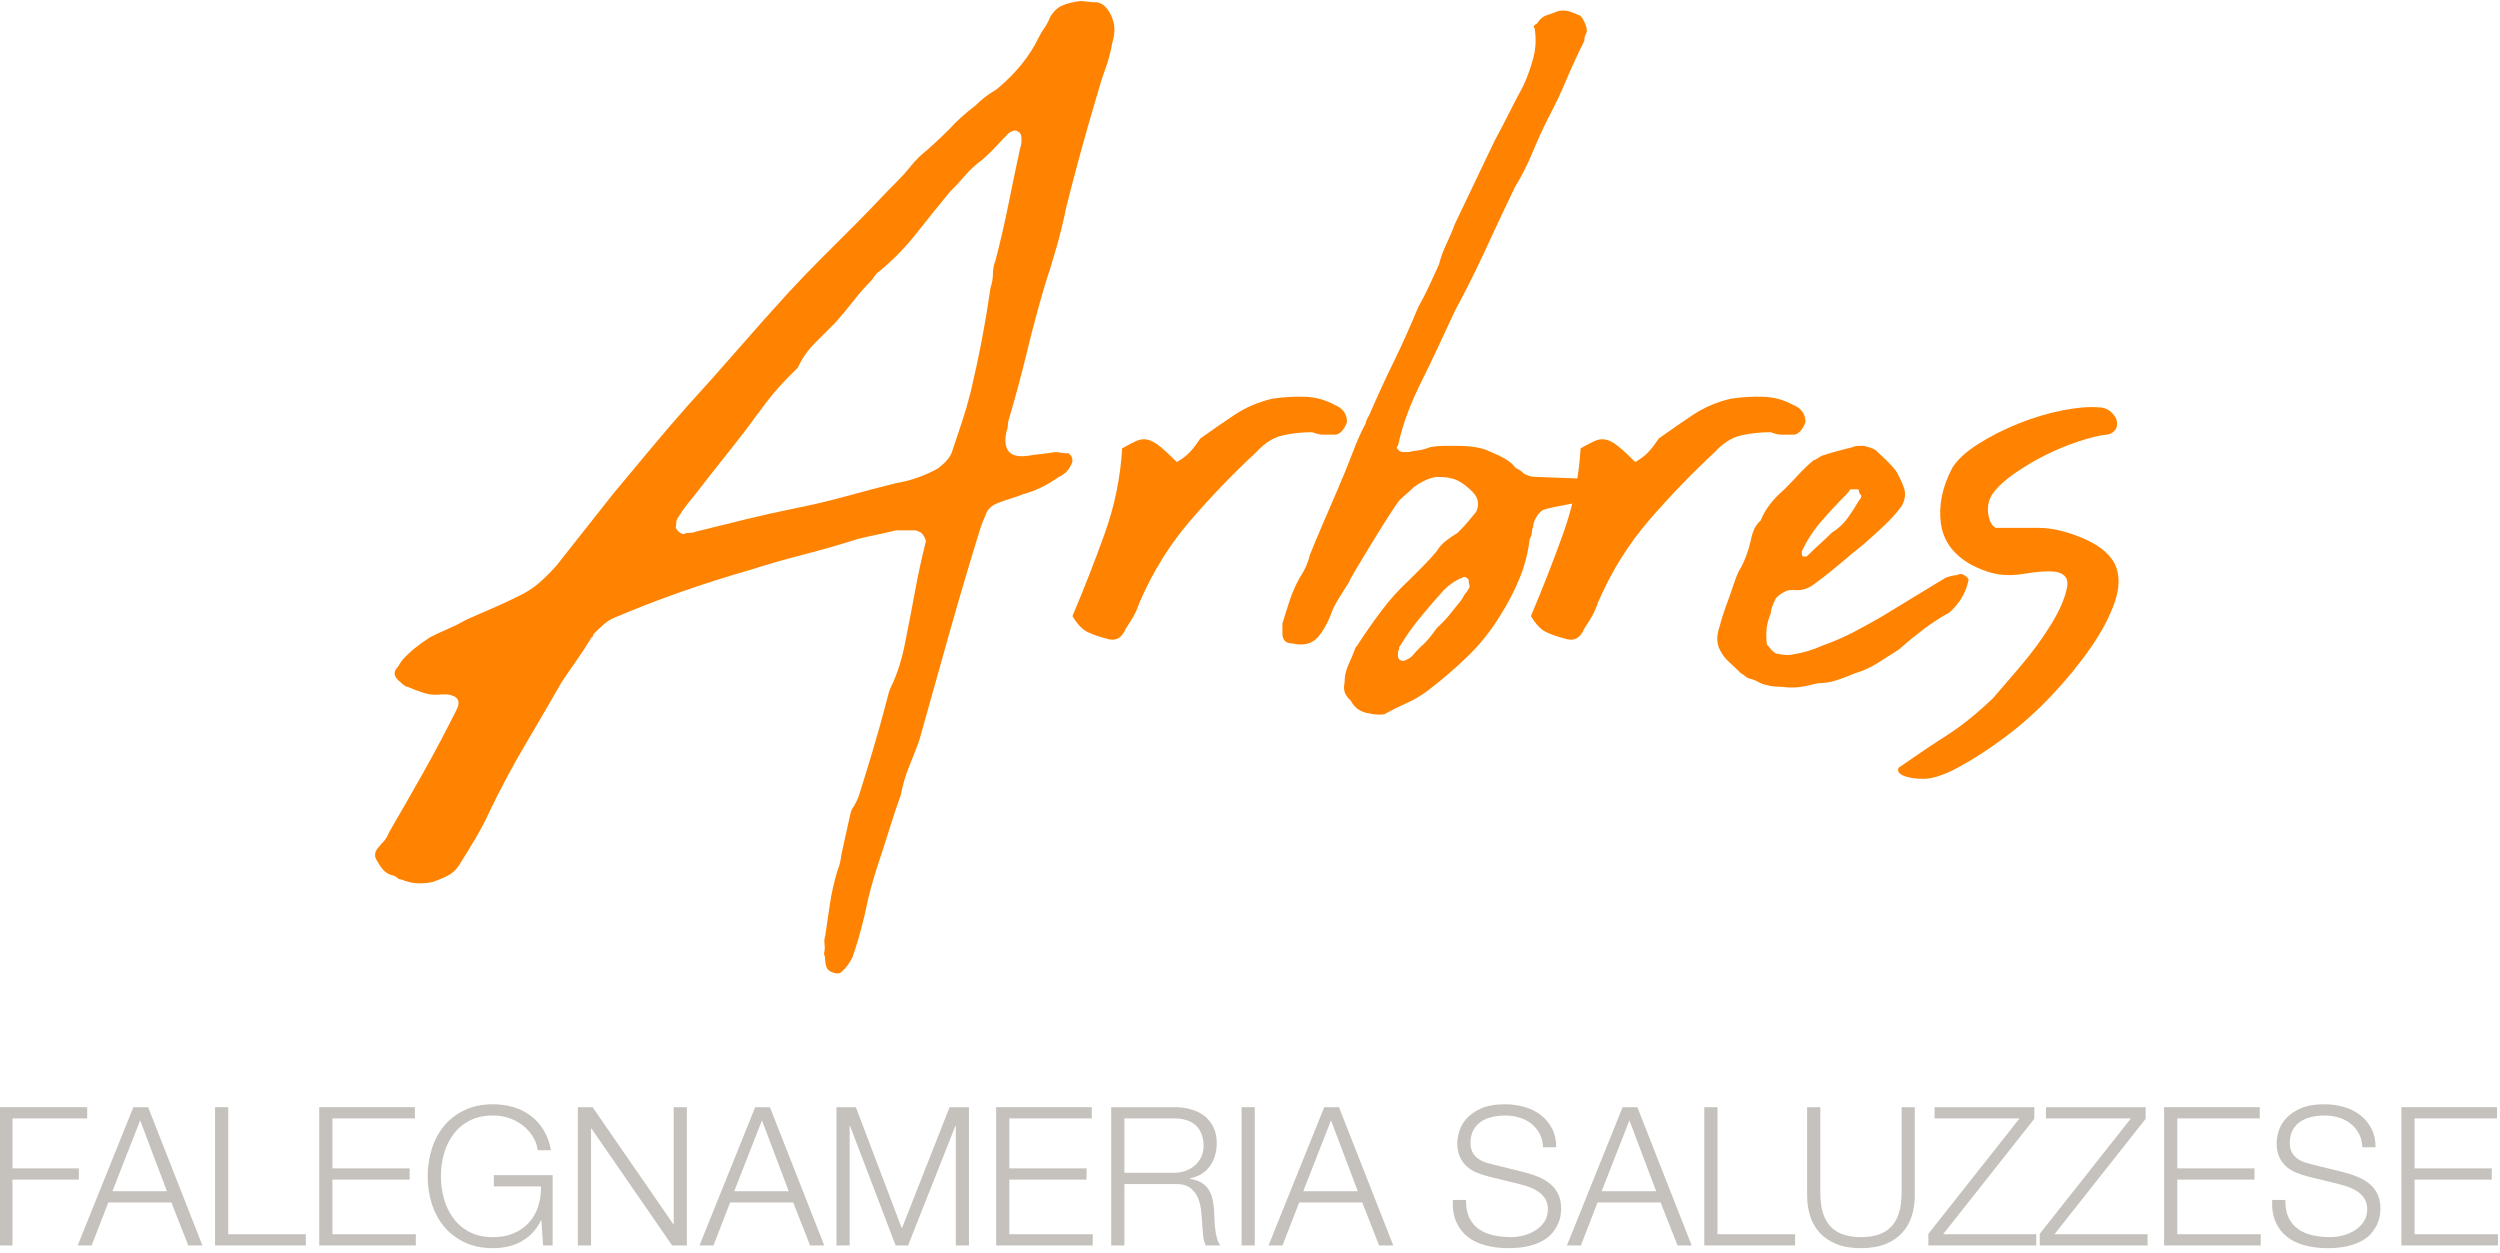 <svg xmlns="http://www.w3.org/2000/svg" xmlns:xlink="http://www.w3.org/1999/xlink" xmlns:serif="http://www.serif.com/" width="100%" height="100%" viewBox="0 0 994 498" xml:space="preserve" style="fill-rule:evenodd;clip-rule:evenodd;stroke-linejoin:round;stroke-miterlimit:2;">    <g transform="matrix(1.235,0,0,1.235,-4053.45,-3043.18)">        <g transform="matrix(1,0,0,1,2637.01,1149.16)">            <path d="M910.4,1621.9C910.667,1621.1 910.733,1620.17 910.6,1619.1C910.467,1618.03 910.533,1617.1 910.8,1616.3C911.333,1612.57 911.867,1608.97 912.4,1605.5C912.933,1602.03 913.733,1598.57 914.8,1595.1C915.333,1593.77 915.667,1592.57 915.8,1591.5C915.933,1590.43 916.133,1589.37 916.4,1588.3C917.2,1584.57 918,1580.97 918.8,1577.5C919.6,1574.03 919.467,1576.37 921.6,1571.3C923.2,1566.23 924.733,1561.23 926.2,1556.3C927.667,1551.37 929.067,1546.37 930.4,1541.3C930.933,1539.17 931.333,1537.7 931.6,1536.9C932.933,1534.23 934,1531.57 934.8,1528.9C935.6,1526.23 936.267,1523.43 936.8,1520.5C937.867,1515.17 938.867,1509.97 939.8,1504.9C940.733,1499.83 941.867,1494.63 943.2,1489.3C943.2,1488.77 942.933,1488.1 942.4,1487.3C941.867,1486.5 941.333,1486.1 940.8,1486.1C940.533,1485.83 940.133,1485.7 939.6,1485.7L933.6,1485.7C931.467,1486.23 929.4,1486.7 927.4,1487.1C925.4,1487.5 923.333,1487.97 921.2,1488.5C915.333,1490.37 909.533,1492.03 903.8,1493.5C898.067,1494.97 892.267,1496.63 886.4,1498.5C878.933,1500.63 871.6,1502.97 864.4,1505.5C857.2,1508.03 850.133,1510.77 843.2,1513.7C841.867,1514.23 840.667,1514.97 839.6,1515.9C838.533,1516.83 837.467,1517.83 836.4,1518.9C836.133,1519.17 836,1519.43 836,1519.7C836,1519.97 835.867,1520.1 835.6,1520.1C834,1522.77 832.4,1525.23 830.8,1527.5C829.2,1529.77 827.6,1532.1 826,1534.5C822,1541.43 818,1548.3 814,1555.1C810,1561.9 806.267,1568.9 802.8,1576.1C801.467,1579.03 799.933,1581.97 798.2,1584.9C796.467,1587.83 794.667,1590.77 792.8,1593.7C791.733,1595.3 790.267,1596.5 788.4,1597.3C787.333,1597.83 786,1598.37 784.4,1598.9C780.667,1599.7 777.333,1599.43 774.4,1598.1C773.867,1598.1 773.467,1597.97 773.2,1597.7C772.933,1597.43 772.533,1597.17 772,1596.9C770.667,1596.63 769.6,1596.1 768.8,1595.3C768,1594.5 767.333,1593.57 766.8,1592.5C765.733,1591.17 765.6,1589.83 766.4,1588.5C767.2,1587.43 767.933,1586.57 768.6,1585.9C769.267,1585.23 769.867,1584.23 770.4,1582.9C774.133,1576.5 777.8,1570.1 781.4,1563.7C785,1557.3 788.533,1550.63 792,1543.7C793.6,1540.77 792.667,1539.03 789.2,1538.5L787.6,1538.5C785.467,1538.77 783.533,1538.63 781.8,1538.1C780.067,1537.57 778.267,1536.9 776.4,1536.1C775.867,1536.1 775.067,1535.57 774,1534.5C771.867,1532.9 771.6,1531.3 773.2,1529.7C774,1528.37 774.533,1527.57 774.8,1527.3C776.933,1524.9 779.867,1522.5 783.6,1520.1C785.733,1519.03 787.733,1518.1 789.6,1517.3C791.467,1516.5 793.333,1515.57 795.2,1514.5C798.133,1513.17 800.867,1511.97 803.4,1510.9C805.933,1509.83 808.533,1508.63 811.2,1507.3C814.133,1505.97 816.6,1504.43 818.6,1502.7C820.6,1500.97 822.533,1499.03 824.4,1496.9C827.333,1493.17 830.333,1489.37 833.4,1485.5C836.467,1481.63 839.467,1477.83 842.4,1474.1C846.4,1469.3 850.4,1464.5 854.4,1459.7C858.4,1454.9 862.4,1450.23 866.4,1445.7C872,1439.57 877.467,1433.43 882.8,1427.3C888.133,1421.17 893.6,1415.03 899.2,1408.9C902.667,1405.17 906.133,1401.57 909.6,1398.1C913.067,1394.63 916.667,1391.03 920.4,1387.3C922.8,1384.9 925.133,1382.5 927.4,1380.1C929.667,1377.7 932,1375.3 934.4,1372.9C935.733,1371.57 936.867,1370.3 937.8,1369.1C938.733,1367.9 939.867,1366.63 941.2,1365.3C942.8,1363.97 944.4,1362.57 946,1361.1C947.6,1359.63 949.2,1358.1 950.8,1356.5C952.933,1354.1 955.733,1351.57 959.2,1348.9C960.267,1347.83 961.333,1346.9 962.4,1346.1C963.467,1345.3 964.667,1344.5 966,1343.7C972.133,1338.63 976.667,1333.03 979.6,1326.9C980.133,1325.83 980.733,1324.83 981.4,1323.9C982.067,1322.97 982.667,1321.83 983.2,1320.5C984.267,1318.63 985.6,1317.37 987.2,1316.7C988.8,1316.03 990.667,1315.57 992.8,1315.3C993.6,1315.3 994.467,1315.37 995.4,1315.5C996.333,1315.63 997.333,1315.7 998.4,1315.7C999.733,1315.97 1000.87,1316.77 1001.8,1318.1C1002.73,1319.43 1003.33,1320.77 1003.6,1322.1C1004.13,1323.97 1004,1326.23 1003.2,1328.9C1002.67,1331.83 1001.93,1334.57 1001,1337.1C1000.07,1339.63 999.2,1342.37 998.4,1345.3C994.667,1357.83 991.333,1369.97 988.4,1381.7C987.6,1385.7 986.6,1389.83 985.4,1394.1C984.2,1398.37 982.933,1402.5 981.6,1406.5C979.467,1413.7 977.533,1420.9 975.8,1428.1C974.067,1435.3 972.133,1442.5 970,1449.7C969.733,1450.5 969.6,1451.23 969.6,1451.9C969.6,1452.57 969.467,1453.17 969.2,1453.7C967.867,1459.83 970.133,1462.5 976,1461.7C977.6,1461.43 979.067,1461.23 980.4,1461.1C981.733,1460.97 983.2,1460.77 984.8,1460.5C985.333,1460.5 986,1460.57 986.8,1460.7C987.6,1460.83 988.4,1460.9 989.2,1460.9L990,1461.7C990.533,1462.77 990.533,1463.7 990,1464.5C989.2,1466.37 987.867,1467.7 986,1468.5C982.267,1471.17 978.4,1473.03 974.4,1474.1C973.067,1474.63 971.733,1475.1 970.4,1475.5C969.067,1475.9 967.733,1476.37 966.4,1476.9C964.267,1477.7 962.933,1479.03 962.4,1480.9C961.867,1481.97 961.333,1483.3 960.8,1484.9C957.333,1496.1 954,1507.37 950.8,1518.7C947.6,1530.03 944.4,1541.43 941.2,1552.9C940.933,1553.97 938.667,1559.63 937.6,1562.3C936.533,1564.97 935.733,1567.77 935.2,1570.7C933.867,1574.43 932.6,1578.23 931.4,1582.1C930.2,1585.97 928.933,1589.9 927.6,1593.9C926.8,1596.3 926.067,1598.77 925.4,1601.3C924.733,1603.83 924.133,1606.43 923.6,1609.1C922.267,1614.7 920.933,1619.37 919.6,1623.1C918.533,1625.23 917.333,1626.83 916,1627.9C915.467,1628.43 914.6,1628.5 913.4,1628.1C912.2,1627.7 911.467,1627.1 911.2,1626.3C910.933,1625.5 910.8,1624.77 910.8,1624.1C910.8,1623.43 910.667,1622.7 910.4,1621.9ZM869.2,1486.1C874.533,1484.77 879.933,1483.43 885.4,1482.1C890.867,1480.77 896.267,1479.57 901.6,1478.5C906.933,1477.43 912.267,1476.17 917.6,1474.7C922.933,1473.23 928.267,1471.83 933.6,1470.5C938.4,1469.7 942.933,1468.1 947.2,1465.7C949.6,1463.83 951.067,1462.1 951.6,1460.5C952.667,1457.3 953.733,1454.1 954.8,1450.9C955.867,1447.7 956.8,1444.5 957.6,1441.3C958.933,1435.7 960.133,1430.1 961.2,1424.5C962.267,1418.9 963.2,1413.3 964,1407.7C964.533,1406.1 964.8,1404.57 964.8,1403.1C964.8,1401.63 965.067,1400.23 965.6,1398.9C967.2,1392.77 968.6,1386.7 969.8,1380.7C971,1374.7 972.267,1368.63 973.6,1362.5C973.867,1361.97 974,1361.03 974,1359.7C974,1358.37 973.6,1357.57 972.8,1357.3C972.267,1356.77 971.333,1356.9 970,1357.7C968.667,1359.03 967.267,1360.5 965.8,1362.1C964.333,1363.7 962.8,1365.17 961.2,1366.5C959.067,1368.1 957.267,1369.77 955.8,1371.5C954.333,1373.23 952.667,1375.03 950.8,1376.9C947.067,1381.43 943.467,1385.9 940,1390.3C936.533,1394.7 932.533,1398.77 928,1402.5C927.467,1402.77 926.8,1403.57 926,1404.9C923.867,1407.03 921.867,1409.3 920,1411.7C918.133,1414.1 916.133,1416.5 914,1418.9C911.867,1421.03 909.667,1423.23 907.4,1425.5C905.133,1427.77 903.333,1430.37 902,1433.3L899.2,1436.1C896.533,1438.77 894.133,1441.5 892,1444.3C889.867,1447.1 887.733,1449.97 885.6,1452.9C882.933,1456.37 880.267,1459.77 877.6,1463.1C874.933,1466.43 872.267,1469.83 869.6,1473.3C868.533,1474.63 867.467,1475.97 866.4,1477.3C865.333,1478.63 864.4,1479.97 863.6,1481.3C863.067,1481.83 862.8,1482.77 862.8,1484.1C862.533,1484.63 862.733,1485.23 863.4,1485.9C864.067,1486.57 864.667,1486.9 865.2,1486.9C865.733,1486.63 866.4,1486.5 867.2,1486.5C868,1486.5 868.667,1486.37 869.2,1486.1Z" style="fill:rgb(255,131,0);fill-rule:nonzero;"></path>        </g>        <g transform="matrix(1,0,0,1,2637.01,1149.16)">            <path d="M990.4,1513.3C994.133,1504.5 997.6,1495.63 1000.8,1486.7C1004,1477.77 1005.87,1468.63 1006.4,1459.3C1008.27,1458.23 1009.8,1457.43 1011,1456.9C1012.2,1456.37 1013.4,1456.23 1014.6,1456.5C1015.8,1456.77 1017.13,1457.5 1018.6,1458.7C1020.07,1459.9 1021.87,1461.57 1024,1463.7C1025.87,1462.63 1027.33,1461.5 1028.4,1460.3C1029.47,1459.1 1030.53,1457.7 1031.6,1456.1C1035.33,1453.43 1039,1450.9 1042.6,1448.5C1046.2,1446.1 1050.27,1444.37 1054.8,1443.3C1058.53,1442.77 1062.07,1442.57 1065.4,1442.7C1068.73,1442.83 1071.87,1443.7 1074.8,1445.3C1077.47,1446.37 1078.8,1448.23 1078.8,1450.9C1077.73,1453.57 1076.4,1454.9 1074.8,1454.9L1071.2,1454.9C1070.13,1454.9 1068.93,1454.63 1067.6,1454.1C1064.4,1454.1 1061.27,1454.43 1058.2,1455.1C1055.13,1455.77 1052.27,1457.57 1049.6,1460.5C1042.13,1467.43 1035.07,1474.77 1028.4,1482.5C1021.73,1490.23 1016.27,1499.03 1012,1508.9C1011.47,1510.5 1010.87,1511.9 1010.2,1513.1C1009.53,1514.3 1008.67,1515.7 1007.6,1517.3C1006.27,1520.5 1004.13,1521.57 1001.2,1520.5C999.067,1519.97 997.133,1519.3 995.4,1518.5C993.667,1517.7 992,1515.97 990.4,1513.3Z" style="fill:rgb(255,131,0);fill-rule:nonzero;"></path>        </g>        <g transform="matrix(1,0,0,1,2637.01,1149.16)">            <path d="M1174.8,1470.1C1174.8,1470.9 1174.53,1471.43 1174,1471.7C1173.73,1472.5 1171.93,1473.23 1168.6,1473.9C1165.27,1474.57 1161.67,1475.23 1157.8,1475.9C1153.93,1476.57 1150.33,1477.23 1147,1477.9C1143.67,1478.57 1141.87,1479.03 1141.6,1479.3C1140.27,1480.37 1139.33,1481.83 1138.8,1483.7C1138.8,1484.5 1138.67,1485.03 1138.4,1485.3C1138.4,1486.63 1138.13,1487.7 1137.6,1488.5C1137.07,1493.03 1135.93,1497.37 1134.2,1501.5C1132.47,1505.63 1130.4,1509.57 1128,1513.3C1125.07,1518.1 1121.6,1522.43 1117.6,1526.3C1113.6,1530.17 1109.33,1533.83 1104.8,1537.3C1102.67,1538.9 1100.4,1540.23 1098,1541.3C1095.6,1542.37 1093.2,1543.57 1090.8,1544.9C1089.47,1545.17 1087.6,1545.03 1085.2,1544.5C1082.8,1543.97 1081.07,1542.63 1080,1540.5C1078.13,1538.9 1077.47,1537.03 1078,1534.9C1078,1532.77 1078.4,1530.83 1079.2,1529.1C1080,1527.37 1080.8,1525.43 1081.6,1523.3C1081.6,1523.3 1081.73,1523.17 1082,1522.9C1084.4,1519.17 1087,1515.43 1089.8,1511.7C1092.6,1507.97 1095.6,1504.63 1098.8,1501.7C1100.13,1500.37 1101.6,1498.9 1103.2,1497.3C1104.8,1495.7 1106.27,1494.1 1107.6,1492.5C1108.4,1491.17 1109.4,1490.03 1110.6,1489.1C1111.8,1488.17 1113.07,1487.3 1114.4,1486.5C1115.73,1485.17 1116.8,1484.03 1117.6,1483.1C1118.4,1482.17 1119.33,1481.03 1120.4,1479.7C1121.47,1477.3 1121.07,1475.17 1119.2,1473.3C1116.53,1470.63 1114.13,1469.17 1112,1468.9C1111.2,1468.63 1109.73,1468.5 1107.6,1468.5C1105.47,1468.77 1103.07,1469.83 1100.4,1471.7C1099.6,1472.5 1098.8,1473.23 1098,1473.9C1097.2,1474.57 1096.4,1475.3 1095.6,1476.1C1095.33,1476.37 1094.33,1477.83 1092.6,1480.5C1090.87,1483.17 1089.07,1486.03 1087.2,1489.1C1085.33,1492.17 1083.6,1495.03 1082,1497.7C1080.4,1500.37 1079.6,1501.83 1079.6,1502.1C1078.8,1503.43 1077.8,1505.03 1076.6,1506.9C1075.4,1508.77 1074.53,1510.37 1074,1511.7C1072.67,1515.43 1071.07,1518.3 1069.2,1520.3C1067.33,1522.3 1064.67,1522.9 1061.2,1522.1C1059.07,1522.1 1058,1521.03 1058,1518.9L1058,1515.7C1058.8,1513.03 1059.6,1510.5 1060.4,1508.1C1061.2,1505.7 1062.27,1503.3 1063.6,1500.9C1065.2,1498.5 1066.27,1496.1 1066.8,1493.7C1067.87,1491.03 1069.2,1487.83 1070.8,1484.1C1072.4,1480.37 1074.07,1476.5 1075.8,1472.5C1077.53,1468.5 1079.13,1464.57 1080.6,1460.7C1082.07,1456.83 1083.47,1453.7 1084.8,1451.3C1084.8,1450.77 1085.2,1449.83 1086,1448.5C1088.4,1442.9 1091,1437.23 1093.8,1431.5C1096.6,1425.77 1099.2,1419.97 1101.6,1414.1C1102.93,1411.7 1104.13,1409.37 1105.2,1407.1C1106.27,1404.83 1107.33,1402.5 1108.4,1400.1C1108.93,1397.97 1109.73,1395.77 1110.8,1393.5C1111.87,1391.23 1112.8,1389.03 1113.6,1386.9C1115.73,1382.37 1117.87,1377.9 1120,1373.5C1122.13,1369.1 1124.27,1364.63 1126.4,1360.1C1128,1357.17 1129.53,1354.23 1131,1351.3C1132.47,1348.37 1134,1345.43 1135.6,1342.5C1136.93,1339.57 1138,1336.57 1138.8,1333.5C1139.6,1330.43 1139.73,1327.3 1139.2,1324.1C1138.67,1323.57 1138.93,1323.03 1140,1322.5C1140.8,1321.17 1141.8,1320.3 1143,1319.9C1144.2,1319.5 1145.47,1319.03 1146.8,1318.5C1148.13,1318.23 1149.4,1318.3 1150.6,1318.7C1151.8,1319.1 1152.93,1319.57 1154,1320.1C1154.53,1320.63 1155.07,1321.57 1155.6,1322.9C1156.13,1324.23 1156.13,1325.3 1155.6,1326.1C1155.33,1326.63 1155.2,1327.3 1155.2,1328.1C1153.07,1332.37 1151.13,1336.57 1149.4,1340.7C1147.67,1344.83 1145.73,1348.9 1143.6,1352.9C1141.73,1356.63 1140,1360.43 1138.4,1364.3C1136.8,1368.17 1134.93,1371.83 1132.8,1375.3C1129.6,1381.97 1126.47,1388.63 1123.4,1395.3C1120.33,1401.97 1117.07,1408.5 1113.6,1414.9C1111.73,1418.9 1109.93,1422.77 1108.2,1426.5C1106.47,1430.23 1104.67,1433.97 1102.8,1437.7C1101.2,1440.9 1099.73,1444.23 1098.4,1447.7C1097.07,1451.17 1096,1454.77 1095.2,1458.5C1094.67,1458.77 1094.67,1459.17 1095.2,1459.7C1095.73,1460.23 1096.27,1460.5 1096.8,1460.5L1098.4,1460.5C1099.73,1460.23 1100.93,1460.03 1102,1459.9C1103.07,1459.77 1104.27,1459.43 1105.6,1458.9C1107.2,1458.63 1108.6,1458.5 1109.8,1458.5L1114.4,1458.5C1116.27,1458.5 1118.13,1458.63 1120,1458.9C1121.87,1459.17 1123.6,1459.7 1125.2,1460.5C1126.53,1461.03 1127.93,1461.7 1129.4,1462.5C1130.87,1463.3 1132.13,1464.37 1133.2,1465.7C1134,1465.97 1134.8,1466.5 1135.6,1467.3C1136.67,1468.1 1138.13,1468.5 1140,1468.5C1140.27,1468.5 1142.07,1468.57 1145.4,1468.7C1148.73,1468.83 1152.33,1468.97 1156.2,1469.1C1160.07,1469.23 1163.67,1469.3 1167,1469.3L1172.8,1469.3C1173.33,1469.3 1173.67,1469.37 1173.8,1469.5C1173.93,1469.63 1174.27,1469.83 1174.8,1470.1ZM1118,1502.1C1118,1501.57 1117.73,1501.17 1117.2,1500.9C1116.67,1500.63 1116.27,1500.63 1116,1500.9C1113.87,1501.7 1111.87,1503.03 1110,1504.9C1107.33,1507.83 1104.8,1510.77 1102.4,1513.7C1100,1516.63 1097.73,1519.83 1095.6,1523.3C1095.6,1523.83 1095.53,1524.17 1095.4,1524.3C1095.27,1524.43 1095.2,1524.77 1095.2,1525.3L1095.2,1526.1C1095.2,1526.63 1095.27,1526.9 1095.4,1526.9C1095.53,1526.9 1095.6,1527.03 1095.6,1527.3C1095.87,1527.57 1096.4,1527.7 1097.2,1527.7C1098.53,1527.17 1099.47,1526.57 1100,1525.9C1100.53,1525.23 1101.33,1524.37 1102.4,1523.3C1104,1521.97 1105.73,1519.97 1107.6,1517.3C1108.4,1516.5 1109.2,1515.7 1110,1514.9C1110.8,1514.1 1111.6,1513.17 1112.4,1512.1C1113.47,1510.77 1114.33,1509.7 1115,1508.9C1115.67,1508.1 1116.27,1507.17 1116.8,1506.1C1117.33,1505.57 1117.6,1505.23 1117.6,1505.1C1117.6,1504.97 1117.73,1504.77 1118,1504.5C1118.27,1503.97 1118.33,1503.57 1118.2,1503.3C1118.07,1503.03 1118,1502.63 1118,1502.1Z" style="fill:rgb(255,131,0);fill-rule:nonzero;"></path>        </g>        <g transform="matrix(1,0,0,1,2637.01,1149.16)">            <path d="M1138,1513.3C1141.73,1504.5 1145.2,1495.63 1148.4,1486.7C1151.6,1477.77 1153.47,1468.63 1154,1459.3C1155.87,1458.23 1157.4,1457.43 1158.6,1456.9C1159.8,1456.37 1161,1456.23 1162.2,1456.5C1163.4,1456.77 1164.73,1457.5 1166.2,1458.7C1167.67,1459.9 1169.47,1461.57 1171.6,1463.7C1173.47,1462.63 1174.93,1461.5 1176,1460.3C1177.07,1459.1 1178.13,1457.7 1179.2,1456.1C1182.93,1453.43 1186.6,1450.9 1190.2,1448.5C1193.8,1446.1 1197.87,1444.37 1202.4,1443.3C1206.13,1442.77 1209.67,1442.57 1213,1442.7C1216.33,1442.83 1219.47,1443.7 1222.4,1445.3C1225.07,1446.37 1226.4,1448.23 1226.4,1450.9C1225.33,1453.57 1224,1454.9 1222.4,1454.9L1218.8,1454.9C1217.73,1454.9 1216.53,1454.63 1215.2,1454.1C1212,1454.1 1208.87,1454.43 1205.8,1455.1C1202.73,1455.77 1199.87,1457.57 1197.2,1460.5C1189.73,1467.43 1182.67,1474.77 1176,1482.5C1169.33,1490.23 1163.87,1499.03 1159.6,1508.9C1159.07,1510.5 1158.47,1511.9 1157.8,1513.1C1157.13,1514.3 1156.27,1515.7 1155.2,1517.3C1153.87,1520.5 1151.73,1521.57 1148.8,1520.5C1146.67,1519.97 1144.73,1519.3 1143,1518.5C1141.27,1517.7 1139.6,1515.97 1138,1513.3Z" style="fill:rgb(255,131,0);fill-rule:nonzero;"></path>        </g>        <g transform="matrix(1,0,0,1,2637.01,1149.16)">            <path d="M1219.2,1536.1C1216.27,1536.1 1213.87,1535.7 1212,1534.9C1211.47,1534.63 1210.93,1534.37 1210.4,1534.1C1209.87,1533.83 1209.07,1533.57 1208,1533.3C1207.47,1533.03 1207.07,1532.77 1206.8,1532.5C1206.53,1532.23 1206.13,1531.97 1205.6,1531.7C1204.27,1530.37 1203,1529.17 1201.8,1528.1C1200.6,1527.03 1199.6,1525.7 1198.8,1524.1C1197.73,1521.97 1197.73,1519.43 1198.8,1516.5C1199.33,1514.37 1200,1512.23 1200.8,1510.1C1201.6,1507.97 1202.4,1505.7 1203.2,1503.3C1203.47,1502.5 1203.8,1501.57 1204.2,1500.5C1204.6,1499.43 1205.07,1498.5 1205.6,1497.7C1206.93,1495.3 1208,1492.37 1208.8,1488.9C1209.33,1485.97 1210.4,1483.83 1212,1482.5C1213.33,1479.03 1215.87,1475.7 1219.6,1472.5C1221.2,1470.9 1222.73,1469.3 1224.2,1467.7C1225.67,1466.1 1227.2,1464.63 1228.8,1463.3C1229.87,1462.77 1230.8,1462.23 1231.6,1461.7C1233.2,1461.17 1234.73,1460.7 1236.2,1460.3C1237.67,1459.9 1239.47,1459.43 1241.6,1458.9C1242.13,1458.63 1242.73,1458.5 1243.4,1458.5L1245.2,1458.5C1247.6,1459.03 1249.07,1459.7 1249.6,1460.5C1251.73,1462.37 1253.6,1464.23 1255.2,1466.1C1256.27,1467.7 1257.2,1469.57 1258,1471.7C1258.8,1473.83 1258.53,1475.97 1257.2,1478.1C1255.6,1480.23 1253.73,1482.3 1251.6,1484.3C1249.47,1486.3 1247.33,1488.23 1245.2,1490.1C1242.53,1492.23 1239.87,1494.43 1237.2,1496.7C1234.53,1498.97 1231.73,1501.17 1228.8,1503.3C1226.93,1504.63 1224.8,1505.17 1222.4,1504.9C1221.33,1504.9 1220.53,1505.03 1220,1505.3C1218.4,1506.1 1217.33,1506.9 1216.8,1507.7C1215.73,1509.83 1215.2,1511.43 1215.2,1512.5C1213.87,1515.43 1213.47,1518.77 1214,1522.5C1214.53,1523.03 1214.93,1523.5 1215.2,1523.9C1215.47,1524.3 1216,1524.77 1216.8,1525.3C1218.93,1525.83 1220.67,1525.97 1222,1525.7C1225.47,1525.17 1228.67,1524.23 1231.6,1522.9C1235.33,1521.57 1238.73,1520.1 1241.8,1518.5C1244.87,1516.9 1248,1515.17 1251.2,1513.3C1254.67,1511.17 1258.07,1509.1 1261.4,1507.1C1264.73,1505.1 1268.13,1503.03 1271.6,1500.9C1273.2,1500.37 1274.4,1500.1 1275.2,1500.1C1276,1499.57 1276.87,1499.63 1277.8,1500.3C1278.73,1500.97 1279.07,1501.57 1278.8,1502.1C1278,1505.83 1276,1509.17 1272.8,1512.1C1269.87,1513.7 1267,1515.57 1264.2,1517.7C1261.4,1519.83 1258.8,1521.97 1256.4,1524.1C1254.27,1525.43 1252.07,1526.83 1249.8,1528.3C1247.53,1529.77 1245.07,1530.9 1242.4,1531.7C1240.53,1532.5 1238.6,1533.23 1236.6,1533.9C1234.6,1534.57 1232.53,1534.9 1230.4,1534.9C1228.53,1535.43 1226.67,1535.83 1224.8,1536.1C1222.93,1536.37 1221.07,1536.37 1219.2,1536.1ZM1244.4,1474.5C1243.87,1473.97 1243.6,1473.5 1243.6,1473.1C1243.6,1472.7 1243.47,1472.5 1243.2,1472.5L1240.8,1472.5C1240.53,1473.03 1240,1473.7 1239.2,1474.5C1236.53,1477.17 1233.93,1479.97 1231.4,1482.9C1228.87,1485.83 1226.8,1489.03 1225.2,1492.5C1225.2,1493.57 1225.33,1494.1 1225.6,1494.1L1226.8,1494.1C1228.13,1492.77 1229.47,1491.5 1230.8,1490.3C1232.13,1489.1 1233.47,1487.83 1234.8,1486.5C1236.93,1485.17 1238.67,1483.57 1240,1481.7C1241.33,1479.83 1242.53,1477.97 1243.6,1476.1C1244.13,1475.57 1244.4,1475.03 1244.4,1474.5Z" style="fill:rgb(255,131,0);fill-rule:nonzero;"></path>        </g>        <g transform="matrix(1,0,0,1,2637.01,1149.16)">            <path d="M1304.8,1498.9C1302.67,1498.9 1300.4,1499.1 1298,1499.5C1295.6,1499.9 1293.6,1500.1 1292,1500.1C1289.87,1500.1 1287.87,1499.83 1286,1499.3C1284.13,1498.77 1282.13,1497.97 1280,1496.9C1274.13,1493.7 1270.8,1489.23 1270,1483.5C1269.2,1477.77 1270.4,1471.83 1273.6,1465.7C1275.2,1463.03 1278,1460.43 1282,1457.9C1286,1455.37 1290.33,1453.17 1295,1451.3C1299.67,1449.43 1304.33,1448.03 1309,1447.1C1313.67,1446.17 1317.6,1445.83 1320.8,1446.1C1323.2,1446.1 1325.07,1447.3 1326.4,1449.7C1326.93,1451.3 1326.8,1452.57 1326,1453.5C1325.2,1454.43 1324.27,1454.9 1323.2,1454.9C1320.8,1455.17 1317.8,1455.9 1314.2,1457.1C1310.6,1458.3 1307.07,1459.77 1303.6,1461.5C1300.13,1463.23 1296.87,1465.17 1293.8,1467.3C1290.73,1469.43 1288.4,1471.57 1286.8,1473.7C1285.47,1475.57 1284.93,1477.7 1285.2,1480.1C1285.47,1482.5 1286.27,1484.1 1287.6,1484.9L1301.6,1484.9C1305.6,1484.9 1310.2,1485.97 1315.4,1488.1C1320.6,1490.23 1324.13,1493.03 1326,1496.5C1327.6,1499.97 1327.6,1504.03 1326,1508.7C1324.4,1513.37 1321.8,1518.3 1318.2,1523.5C1314.6,1528.7 1310.4,1533.83 1305.6,1538.9C1300.8,1543.97 1295.8,1548.43 1290.6,1552.3C1285.4,1556.17 1280.47,1559.37 1275.8,1561.9C1271.13,1564.43 1267.33,1565.7 1264.4,1565.7C1261.73,1565.7 1259.6,1565.37 1258,1564.7C1256.4,1564.03 1255.87,1563.17 1256.4,1562.1C1262.53,1557.83 1267.8,1554.3 1272.2,1551.5C1276.6,1548.7 1281.47,1544.77 1286.8,1539.7C1288.67,1537.57 1291.53,1534.23 1295.4,1529.7C1299.27,1525.17 1302.6,1520.63 1305.4,1516.1C1308.2,1511.57 1309.93,1507.57 1310.6,1504.1C1311.27,1500.63 1309.33,1498.9 1304.8,1498.9Z" style="fill:rgb(255,131,0);fill-rule:nonzero;"></path>        </g>    </g>    <g transform="matrix(1.014,0,0,0.218,-575.198,167.496)">        <path d="M566.983,1251L566.983,1503.2L572.156,1503.2L572.156,1383.1L598.174,1383.1L598.174,1362.62L572.156,1362.62L572.156,1271.49L601.445,1271.49L601.445,1251L566.983,1251Z" style="fill:rgb(197,194,190);fill-rule:nonzero;"></path>        <path d="M611.334,1404.3L622.213,1275.02L632.711,1404.3L611.334,1404.3ZM619.551,1251L597.717,1503.2L603.195,1503.2L609.737,1424.78L634.461,1424.78L641.08,1503.2L646.633,1503.2L625.332,1251L619.551,1251Z" style="fill:rgb(197,194,190);fill-rule:nonzero;"></path>        <path d="M651.578,1251L651.578,1503.2L687.181,1503.2L687.181,1482.71L656.751,1482.71L656.751,1251L651.578,1251Z" style="fill:rgb(197,194,190);fill-rule:nonzero;"></path>        <path d="M692.43,1251L692.43,1503.2L730.315,1503.2L730.315,1482.71L697.603,1482.71L697.603,1383.1L727.88,1383.1L727.88,1362.62L697.603,1362.62L697.603,1271.49L729.934,1271.49L729.934,1251L692.43,1251Z" style="fill:rgb(197,194,190);fill-rule:nonzero;"></path>        <path d="M783.947,1503.2L783.947,1374.98L760.897,1374.98L760.897,1395.47L779.383,1395.47C779.433,1408.89 779.053,1421.25 778.242,1432.56C777.43,1443.86 776.213,1453.63 774.59,1461.87C772.967,1470.11 770.976,1476.53 768.618,1481.12C766.26,1485.71 763.585,1488.01 760.592,1488.01C756.991,1488.01 753.898,1484.83 751.311,1478.47C748.725,1472.12 746.607,1463.7 744.959,1453.22C743.311,1442.74 742.094,1430.85 741.307,1417.54C740.521,1404.24 740.128,1390.76 740.128,1377.1C740.128,1363.21 740.521,1349.67 741.307,1336.48C742.094,1323.29 743.311,1311.46 744.959,1300.98C746.607,1290.5 748.725,1282.08 751.311,1275.73C753.898,1269.37 756.991,1266.19 760.592,1266.19C763.179,1266.19 765.512,1268.13 767.591,1272.02C769.671,1275.9 771.458,1280.91 772.954,1287.03C774.451,1293.15 775.642,1299.92 776.53,1307.34C777.417,1314.76 777.937,1322.12 778.089,1329.41L783.262,1329.41C782.755,1315.52 781.817,1303.39 780.448,1293.03C779.078,1282.67 777.405,1273.96 775.427,1266.89C773.449,1259.83 771.192,1254.53 768.656,1251C766.12,1247.47 763.432,1245.7 760.592,1245.7C756.332,1245.7 752.592,1249.29 749.371,1256.48C746.151,1263.66 743.476,1273.31 741.346,1285.44C739.215,1297.57 737.618,1311.52 736.553,1327.3C735.488,1343.07 734.955,1359.67 734.955,1377.1C734.955,1394.53 735.488,1411.13 736.553,1426.9C737.618,1442.68 739.215,1456.57 741.346,1468.58C743.476,1480.59 746.151,1490.19 749.371,1497.37C752.592,1504.55 756.332,1508.14 760.592,1508.14C762.57,1508.14 764.485,1507.2 766.336,1505.32C768.187,1503.43 769.924,1500.43 771.547,1496.31C773.17,1492.19 774.653,1486.89 775.997,1480.42C777.341,1473.94 778.47,1466.23 779.383,1457.28L779.535,1457.28L780.22,1503.2L783.947,1503.2Z" style="fill:rgb(197,194,190);fill-rule:nonzero;"></path>        <path d="M793.837,1251L793.837,1503.2L799.01,1503.2L799.01,1289.85L799.162,1289.85L830.809,1503.2L836.591,1503.2L836.591,1251L831.418,1251L831.418,1464.35L831.265,1464.35L799.618,1251L793.837,1251Z" style="fill:rgb(197,194,190);fill-rule:nonzero;"></path>        <path d="M855.153,1404.3L866.031,1275.02L876.53,1404.3L855.153,1404.3ZM863.369,1251L841.535,1503.2L847.013,1503.2L853.555,1424.78L878.279,1424.78L884.898,1503.2L890.451,1503.2L869.15,1251L863.369,1251Z" style="fill:rgb(197,194,190);fill-rule:nonzero;"></path>        <path d="M902.851,1251L920.881,1472.12L939.595,1251L947.203,1251L947.203,1503.2L942.03,1503.2L942.03,1285.26L941.877,1285.26L923.315,1503.2L918.447,1503.2L900.569,1285.26L900.417,1285.26L900.417,1503.2L895.244,1503.2L895.244,1251L902.851,1251Z" style="fill:rgb(197,194,190);fill-rule:nonzero;"></path>        <path d="M957.853,1251L957.853,1503.2L995.738,1503.2L995.738,1482.71L963.026,1482.71L963.026,1383.1L993.304,1383.1L993.304,1362.62L963.026,1362.62L963.026,1271.49L995.358,1271.49L995.358,1251L957.853,1251Z" style="fill:rgb(197,194,190);fill-rule:nonzero;"></path>        <path d="M1008.14,1370.74L1008.14,1271.49L1027.46,1271.49C1031.42,1271.49 1034.36,1275.96 1036.29,1284.91C1038.21,1293.86 1039.18,1306.1 1039.18,1321.64C1039.18,1329.41 1038.86,1336.3 1038.23,1342.31C1037.59,1348.31 1036.74,1353.43 1035.68,1357.67C1034.61,1361.91 1033.37,1365.15 1031.95,1367.39C1030.53,1369.62 1029.03,1370.74 1027.46,1370.74L1008.14,1370.74ZM1002.97,1251L1002.97,1503.2L1008.14,1503.2L1008.14,1391.23L1027.77,1391.23C1030.2,1390.76 1032.11,1392.64 1033.51,1396.88C1034.9,1401.12 1035.97,1406.71 1036.7,1413.66C1037.44,1420.6 1037.92,1428.49 1038.15,1437.32C1038.38,1446.15 1038.54,1455.04 1038.64,1463.99C1038.69,1466.58 1038.75,1469.64 1038.8,1473.17C1038.85,1476.71 1038.91,1480.3 1038.99,1483.95C1039.06,1487.6 1039.19,1491.13 1039.37,1494.55C1039.54,1497.96 1039.79,1500.84 1040.09,1503.2L1045.8,1503.2C1045.24,1500.14 1044.79,1495.84 1044.46,1490.31C1044.13,1484.77 1043.89,1478.89 1043.74,1472.64C1043.59,1466.4 1043.49,1460.22 1043.44,1454.1C1043.39,1447.98 1043.34,1442.8 1043.29,1438.56C1043.18,1431.02 1042.97,1424.02 1042.64,1417.54C1042.31,1411.07 1041.78,1405.36 1041.04,1400.41C1040.31,1395.47 1039.35,1391.4 1038.19,1388.23C1037.02,1385.05 1035.55,1382.87 1033.78,1381.69L1033.78,1380.99C1037.28,1377.69 1039.91,1370.15 1041.69,1358.38C1043.46,1346.61 1044.35,1332.71 1044.35,1316.7C1044.35,1305.4 1043.91,1295.57 1043.02,1287.2C1042.13,1278.85 1040.94,1272.02 1039.44,1266.72C1037.95,1261.42 1036.2,1257.48 1034.19,1254.88C1032.19,1252.3 1030.07,1251 1027.84,1251L1002.97,1251Z" style="fill:rgb(197,194,190);fill-rule:nonzero;"></path>        <rect x="1054.09" y="1251" width="5.173" height="252.199" style="fill:rgb(197,194,190);fill-rule:nonzero;"></rect>        <path d="M1078.28,1404.3L1089.16,1275.02L1099.66,1404.3L1078.28,1404.3ZM1086.5,1251L1064.66,1503.2L1070.14,1503.2L1076.68,1424.78L1101.4,1424.78L1108.02,1503.2L1113.58,1503.2L1092.28,1251L1086.5,1251Z" style="fill:rgb(197,194,190);fill-rule:nonzero;"></path>        <path d="M1142.11,1420.19L1136.93,1420.19C1136.78,1435.73 1137.22,1449.04 1138.26,1460.11C1139.3,1471.17 1140.79,1480.24 1142.71,1487.3C1144.64,1494.37 1146.97,1499.61 1149.71,1503.02C1152.45,1506.44 1155.42,1508.14 1158.61,1508.14C1161.81,1508.14 1164.55,1506.79 1166.83,1504.08C1169.11,1501.37 1171.03,1497.84 1172.57,1493.49C1174.12,1489.13 1175.34,1484.24 1176.22,1478.83C1177.11,1473.41 1177.8,1468.05 1178.28,1462.76C1178.76,1457.46 1179.07,1452.45 1179.19,1447.74C1179.32,1443.03 1179.38,1439.27 1179.38,1436.44C1179.38,1426.08 1179.01,1417.25 1178.28,1409.95C1177.54,1402.65 1176.53,1396.47 1175.24,1391.4C1173.94,1386.34 1172.45,1382.1 1170.75,1378.69C1169.05,1375.27 1167.24,1372.39 1165.31,1370.04L1152.07,1354.85C1150.95,1353.67 1149.9,1352.14 1148.91,1350.26C1147.92,1348.37 1147.05,1345.9 1146.29,1342.84C1145.53,1339.78 1144.93,1336.07 1144.5,1331.71C1144.07,1327.35 1143.86,1322.23 1143.86,1316.35C1143.86,1306.93 1144.24,1299.04 1145,1292.68C1145.76,1286.32 1146.76,1281.2 1148,1277.32C1149.24,1273.43 1150.69,1270.6 1152.34,1268.84C1153.99,1267.07 1155.7,1266.19 1157.47,1266.19C1159.4,1266.19 1161.24,1267.42 1162.99,1269.9C1164.74,1272.37 1166.28,1276.02 1167.63,1280.85C1168.97,1285.67 1170.06,1291.68 1170.9,1298.86C1171.74,1306.04 1172.2,1314.46 1172.31,1324.12L1177.48,1324.12C1177.48,1311.16 1176.93,1299.8 1175.84,1290.03C1174.75,1280.26 1173.3,1272.08 1171.47,1265.48C1169.64,1258.89 1167.51,1253.94 1165.08,1250.65C1162.64,1247.35 1160.08,1245.7 1157.4,1245.7C1153.59,1245.7 1150.47,1248.23 1148.04,1253.3C1145.61,1258.36 1143.69,1264.54 1142.3,1271.84C1140.9,1279.14 1139.95,1286.91 1139.44,1295.15C1138.93,1303.39 1138.68,1310.58 1138.68,1316.7C1138.68,1326.59 1139.02,1334.95 1139.71,1341.78C1140.39,1348.61 1141.29,1354.38 1142.41,1359.09C1143.53,1363.8 1144.83,1367.56 1146.33,1370.39C1147.82,1373.21 1149.36,1375.57 1150.93,1377.45L1163.03,1391.23C1164.29,1392.64 1165.59,1394.47 1166.9,1396.7C1168.22,1398.94 1169.43,1401.83 1170.52,1405.36C1171.61,1408.89 1172.5,1413.25 1173.18,1418.43C1173.87,1423.61 1174.21,1429.73 1174.21,1436.79C1174.21,1445.98 1173.73,1453.81 1172.76,1460.28C1171.8,1466.76 1170.6,1472.06 1169.15,1476.18C1167.7,1480.3 1166.14,1483.3 1164.47,1485.18C1162.8,1487.07 1161.25,1488.01 1159.83,1488.01C1157.35,1488.01 1155.01,1486.89 1152.83,1484.65C1150.65,1482.42 1148.76,1478.71 1147.16,1473.53C1145.57,1468.35 1144.31,1461.4 1143.4,1452.69C1142.49,1443.98 1142.05,1433.14 1142.11,1420.19Z" style="fill:rgb(197,194,190);fill-rule:nonzero;"></path>        <path d="M1195.28,1404.3L1206.16,1275.02L1216.66,1404.3L1195.28,1404.3ZM1203.5,1251L1181.66,1503.2L1187.14,1503.2L1193.68,1424.78L1218.41,1424.78L1225.03,1503.2L1230.58,1503.2L1209.28,1251L1203.5,1251Z" style="fill:rgb(197,194,190);fill-rule:nonzero;"></path>        <path d="M1235.52,1251L1235.52,1503.2L1271.13,1503.2L1271.13,1482.71L1240.7,1482.71L1240.7,1251L1235.52,1251Z" style="fill:rgb(197,194,190);fill-rule:nonzero;"></path>        <path d="M1275.84,1251L1275.84,1412.42C1275.84,1425.37 1276.24,1437.68 1277.02,1449.33C1277.81,1460.99 1279.05,1471.17 1280.75,1479.89C1282.45,1488.6 1284.63,1495.49 1287.29,1500.55C1289.96,1505.61 1293.16,1508.14 1296.92,1508.14C1300.72,1508.14 1303.95,1505.61 1306.62,1500.55C1309.28,1495.49 1311.46,1488.6 1313.16,1479.89C1314.86,1471.17 1316.1,1460.99 1316.89,1449.33C1317.67,1437.68 1318.07,1425.37 1318.07,1412.42L1318.07,1251L1312.89,1251L1312.89,1407.12C1312.89,1421.72 1312.54,1434.14 1311.83,1444.39C1311.12,1454.63 1310.08,1462.99 1308.71,1469.47C1307.34,1475.94 1305.66,1480.65 1303.69,1483.6C1301.71,1486.54 1299.45,1488.01 1296.92,1488.01C1294.43,1488.01 1292.2,1486.54 1290.22,1483.6C1288.24,1480.65 1286.57,1475.94 1285.2,1469.47C1283.83,1462.99 1282.79,1454.63 1282.08,1444.39C1281.37,1434.14 1281.02,1421.72 1281.02,1407.12L1281.02,1251L1275.84,1251Z" style="fill:rgb(197,194,190);fill-rule:nonzero;"></path>        <path d="M1325.83,1251L1325.83,1271.49L1359.14,1271.49L1323.39,1482.01L1323.39,1503.2L1365.69,1503.2L1365.69,1482.71L1329.17,1482.71L1364.93,1272.19L1364.93,1251L1325.83,1251Z" style="fill:rgb(197,194,190);fill-rule:nonzero;"></path>        <path d="M1369.49,1251L1369.49,1271.49L1402.81,1271.49L1367.06,1482.01L1367.06,1503.2L1409.35,1503.2L1409.35,1482.71L1372.84,1482.71L1408.59,1272.19L1408.59,1251L1369.49,1251Z" style="fill:rgb(197,194,190);fill-rule:nonzero;"></path>        <path d="M1415.82,1251L1415.82,1503.2L1453.71,1503.2L1453.71,1482.71L1420.99,1482.71L1420.99,1383.1L1451.27,1383.1L1451.27,1362.62L1420.99,1362.62L1420.99,1271.49L1453.33,1271.49L1453.33,1251L1415.82,1251Z" style="fill:rgb(197,194,190);fill-rule:nonzero;"></path>        <path d="M1463.37,1420.19L1458.19,1420.19C1458.04,1435.73 1458.49,1449.04 1459.53,1460.11C1460.57,1471.17 1462.05,1480.24 1463.98,1487.3C1465.9,1494.37 1468.24,1499.61 1470.97,1503.02C1473.71,1506.44 1476.68,1508.14 1479.88,1508.14C1483.07,1508.14 1485.81,1506.79 1488.09,1504.08C1490.37,1501.37 1492.29,1497.84 1493.84,1493.49C1495.38,1489.13 1496.6,1484.24 1497.49,1478.83C1498.37,1473.41 1499.06,1468.05 1499.54,1462.76C1500.02,1457.46 1500.33,1452.45 1500.45,1447.74C1500.58,1443.03 1500.64,1439.27 1500.64,1436.44C1500.64,1426.08 1500.28,1417.25 1499.54,1409.95C1498.81,1402.65 1497.79,1396.47 1496.5,1391.4C1495.2,1386.34 1493.71,1382.1 1492.01,1378.69C1490.31,1375.27 1488.5,1372.39 1486.57,1370.04L1473.33,1354.85C1472.22,1353.67 1471.16,1352.14 1470.18,1350.26C1469.19,1348.37 1468.31,1345.9 1467.55,1342.84C1466.79,1339.78 1466.19,1336.07 1465.76,1331.71C1465.33,1327.35 1465.12,1322.23 1465.12,1316.35C1465.12,1306.93 1465.5,1299.04 1466.26,1292.68C1467.02,1286.32 1468.02,1281.2 1469.26,1277.32C1470.51,1273.43 1471.95,1270.6 1473.6,1268.84C1475.25,1267.07 1476.96,1266.19 1478.73,1266.19C1480.66,1266.19 1482.5,1267.42 1484.25,1269.9C1486,1272.37 1487.55,1276.02 1488.89,1280.85C1490.23,1285.67 1491.32,1291.68 1492.16,1298.86C1493,1306.04 1493.47,1314.46 1493.57,1324.12L1498.74,1324.12C1498.74,1311.16 1498.2,1299.8 1497.11,1290.03C1496.02,1280.26 1494.56,1272.08 1492.73,1265.48C1490.91,1258.89 1488.78,1253.94 1486.34,1250.65C1483.91,1247.35 1481.35,1245.7 1478.66,1245.7C1474.85,1245.7 1471.74,1248.23 1469.3,1253.3C1466.87,1258.36 1464.95,1264.54 1463.56,1271.84C1462.16,1279.14 1461.21,1286.91 1460.7,1295.15C1460.2,1303.39 1459.94,1310.58 1459.94,1316.7C1459.94,1326.59 1460.29,1334.95 1460.97,1341.78C1461.65,1348.61 1462.56,1354.38 1463.67,1359.09C1464.79,1363.8 1466.09,1367.56 1467.59,1370.39C1469.09,1373.21 1470.62,1375.57 1472.19,1377.45L1484.29,1391.23C1485.56,1392.64 1486.85,1394.47 1488.17,1396.7C1489.49,1398.94 1490.69,1401.83 1491.78,1405.36C1492.87,1408.89 1493.76,1413.25 1494.44,1418.43C1495.13,1423.61 1495.47,1429.73 1495.47,1436.79C1495.47,1445.98 1494.99,1453.81 1494.03,1460.28C1493.06,1466.76 1491.86,1472.06 1490.41,1476.18C1488.97,1480.3 1487.41,1483.3 1485.73,1485.18C1484.06,1487.07 1482.51,1488.01 1481.09,1488.01C1478.61,1488.01 1476.27,1486.89 1474.09,1484.65C1471.91,1482.42 1470.02,1478.71 1468.43,1473.53C1466.83,1468.35 1465.57,1461.4 1464.66,1452.69C1463.75,1443.98 1463.32,1433.14 1463.37,1420.19Z" style="fill:rgb(197,194,190);fill-rule:nonzero;"></path>        <path d="M1508.86,1251L1508.86,1503.2L1546.74,1503.2L1546.74,1482.71L1514.03,1482.71L1514.03,1383.1L1544.31,1383.1L1544.31,1362.62L1514.03,1362.62L1514.03,1271.49L1546.36,1271.49L1546.36,1251L1508.86,1251Z" style="fill:rgb(197,194,190);fill-rule:nonzero;"></path>    </g></svg>
